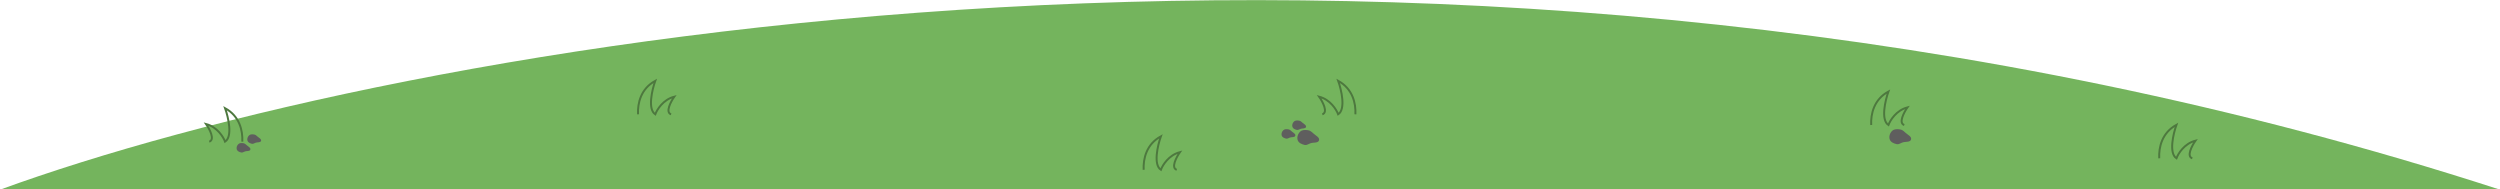 <?xml version="1.0" encoding="UTF-8"?> <svg xmlns="http://www.w3.org/2000/svg" width="6309" height="478" viewBox="0 0 6309 478" fill="none"><path d="M0.5 478.5C990.333 117.667 3637.7 -387.5 6308.5 478.5H0.5Z" fill="#74B45D"></path><path d="M1610.13 288.5C1608.8 260.333 1617.13 224 1653.63 204C1645.47 226.833 1634.03 275.7 1653.63 288.5C1657.97 276.667 1673.63 251.2 1701.63 244C1692.63 256.833 1678.43 283.7 1693.63 288.5" stroke="#4D783E" stroke-width="5"></path><path d="M5449 399.5C5447.67 371.333 5456 335 5492.5 315C5484.33 337.833 5472.9 386.7 5492.5 399.5C5496.83 387.667 5512.5 362.2 5540.5 355C5531.5 367.833 5517.3 394.7 5532.5 399.5" stroke="#4D783E" stroke-width="5"></path><path d="M611.5 357.5C612.834 329.333 604.502 293 568 273C576.167 295.833 587.6 344.7 568 357.5C563.667 345.667 548.001 320.2 520.001 313C529.001 325.833 543.201 352.7 528.001 357.5" stroke="#4D783E" stroke-width="5"></path><path d="M2886.13 428.5C2884.8 400.333 2893.13 364 2929.63 344C2921.47 366.833 2910.03 415.7 2929.63 428.5C2933.97 416.667 2949.63 391.2 2977.63 384C2968.63 396.833 2954.43 423.7 2969.63 428.5" stroke="#4D783E" stroke-width="5"></path><path d="M4722.13 315.5C4720.8 287.333 4729.13 251 4765.63 231C4757.47 253.833 4746.03 302.7 4765.63 315.5C4769.97 303.667 4785.63 278.2 4813.63 271C4804.63 283.833 4790.43 310.7 4805.63 315.5" stroke="#4D783E" stroke-width="5"></path><path d="M3420.5 288.5C3421.83 260.333 3413.5 224 3377 204C3385.17 226.833 3396.6 275.7 3377 288.5C3372.67 276.667 3357 251.2 3329 244C3338 256.833 3352.2 283.7 3337 288.5" stroke="#4D783E" stroke-width="5"></path><path fill-rule="evenodd" clip-rule="evenodd" d="M3301.08 328.613C3306.7 329.427 3310.67 333.246 3314.82 337.072C3320.5 342.302 3330.87 346.729 3328.71 354.082C3326.53 361.481 3315.11 358.988 3307.68 361.373C3302.35 363.082 3297.79 367.019 3292.33 365.753C3285.07 364.067 3277.22 360.742 3274.88 353.759C3272.39 346.289 3275.4 337.68 3281.12 332.191C3286.22 327.3 3294.04 327.593 3301.08 328.613Z" fill="#5F5E5E"></path><path fill-rule="evenodd" clip-rule="evenodd" d="M4795.08 326.613C4800.7 327.427 4804.67 331.246 4808.82 335.072C4814.5 340.302 4824.87 344.729 4822.71 352.082C4820.53 359.481 4809.11 356.988 4801.68 359.373C4796.35 361.082 4791.79 365.019 4786.33 363.753C4779.07 362.067 4771.22 358.742 4768.88 351.759C4766.39 344.289 4769.4 335.68 4775.12 330.191C4780.22 325.3 4788.04 325.593 4795.08 326.613Z" fill="#5F5E5E"></path><path fill-rule="evenodd" clip-rule="evenodd" d="M3278.23 304.387C3281.81 304.901 3284.34 307.313 3286.98 309.729C3290.59 313.033 3297.19 315.829 3295.81 320.473C3294.43 325.146 3287.16 323.571 3282.43 325.078C3279.04 326.157 3276.14 328.644 3272.67 327.844C3268.05 326.779 3263.05 324.679 3261.56 320.269C3259.97 315.551 3261.89 310.114 3265.53 306.647C3268.77 303.558 3273.75 303.743 3278.23 304.387Z" fill="#5F5E5E"></path><path fill-rule="evenodd" clip-rule="evenodd" d="M641.231 339.387C644.809 339.901 647.336 342.313 649.977 344.729C653.588 348.033 660.19 350.829 658.814 355.473C657.431 360.146 650.162 358.571 645.432 360.078C642.042 361.157 639.138 363.644 635.668 362.844C631.045 361.779 626.047 359.679 624.562 355.269C622.974 350.551 624.893 345.114 628.532 341.647C631.774 338.558 636.752 338.743 641.231 339.387Z" fill="#5F5E5E"></path><path fill-rule="evenodd" clip-rule="evenodd" d="M3251.23 326.387C3254.81 326.901 3257.34 329.313 3259.98 331.729C3263.59 335.033 3270.19 337.829 3268.81 342.473C3267.43 347.146 3260.16 345.571 3255.43 347.078C3252.04 348.157 3249.14 350.644 3245.67 349.844C3241.05 348.779 3236.05 346.679 3234.56 342.269C3232.97 337.551 3234.89 332.114 3238.53 328.647C3241.77 325.558 3246.75 325.743 3251.23 326.387Z" fill="#5F5E5E"></path><path fill-rule="evenodd" clip-rule="evenodd" d="M614.231 361.387C617.809 361.901 620.336 364.313 622.977 366.729C626.588 370.033 633.19 372.829 631.814 377.473C630.431 382.146 623.162 380.571 618.432 382.078C615.042 383.157 612.138 385.644 608.668 384.844C604.045 383.779 599.047 381.679 597.562 377.269C595.974 372.551 597.893 367.114 601.532 363.647C604.774 360.558 609.752 360.743 614.231 361.387Z" fill="#5F5E5E"></path></svg> 